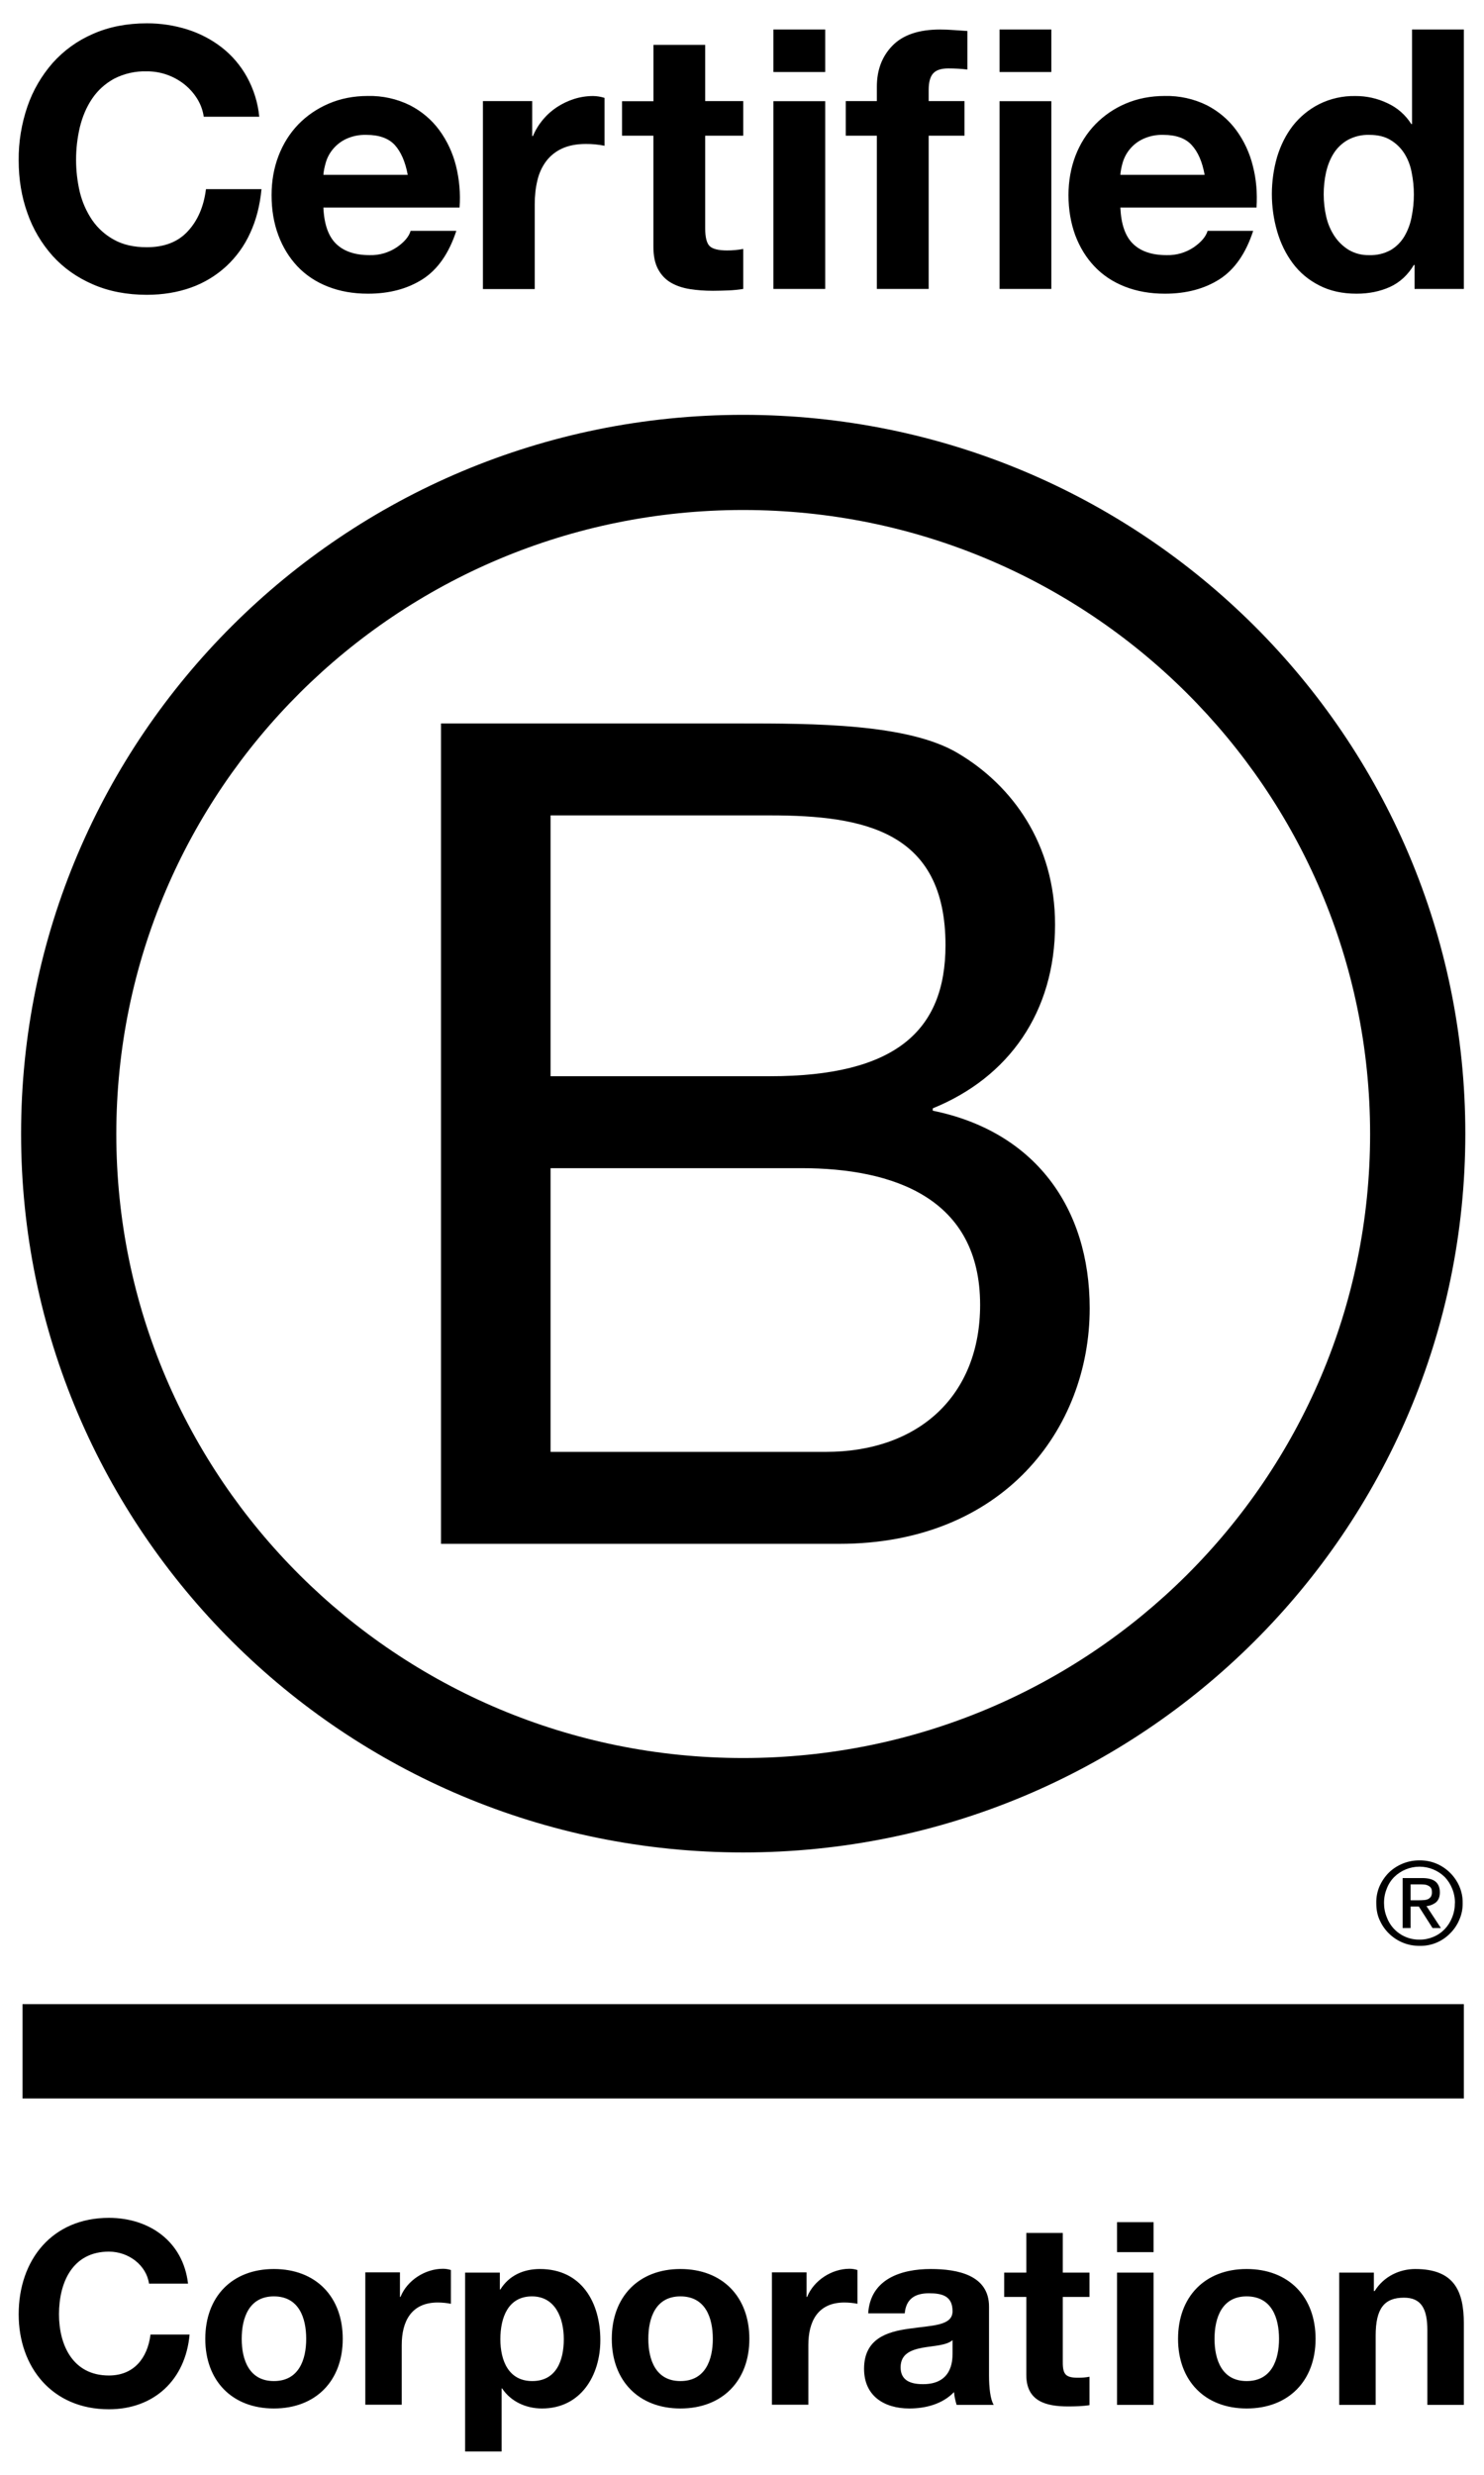 <svg xmlns="http://www.w3.org/2000/svg" fill="none" viewBox="0 0 24 40" height="40" width="24">
<g clip-path="url(#clip0_10_4170)">
<path fill="black" d="M22.888 36.674C22.639 36.674 22.381 36.79 22.232 37.03H22.219V36.732H21.658V38.87H22.248V37.75C22.248 37.315 22.385 37.137 22.706 37.137C22.98 37.137 23.084 37.31 23.084 37.662V38.87H23.674V37.555C23.674 37.026 23.515 36.674 22.888 36.674ZM20.161 38.485C19.762 38.485 19.642 38.142 19.642 37.803C19.642 37.46 19.763 37.116 20.161 37.116C20.565 37.116 20.685 37.46 20.685 37.803C20.685 38.142 20.565 38.485 20.161 38.485ZM20.161 36.674C19.489 36.674 19.052 37.12 19.052 37.803C19.052 38.481 19.488 38.928 20.162 38.928C20.839 38.928 21.276 38.481 21.276 37.803C21.276 37.12 20.839 36.674 20.161 36.674ZM18.065 38.87H18.656V36.732H18.065V38.87ZM18.065 36.401H18.656V35.917H18.065V36.401ZM17.188 36.091H16.598V36.732H16.24V37.125H16.598V38.386C16.598 38.811 16.914 38.895 17.275 38.895C17.391 38.895 17.52 38.891 17.62 38.874V38.415C17.558 38.427 17.5 38.431 17.437 38.431C17.238 38.431 17.188 38.382 17.188 38.182V37.125H17.62V36.732H17.188V36.091ZM15.405 38.042C15.405 38.171 15.388 38.535 14.928 38.535C14.736 38.535 14.565 38.482 14.565 38.263C14.565 38.047 14.731 37.983 14.914 37.947C15.097 37.914 15.305 37.911 15.405 37.824V38.042ZM15.995 37.282C15.995 36.768 15.479 36.674 15.052 36.674C14.569 36.674 14.075 36.839 14.041 37.39H14.632C14.653 37.157 14.798 37.066 15.023 37.066C15.229 37.066 15.405 37.104 15.405 37.356C15.405 37.596 15.069 37.584 14.706 37.638C14.341 37.687 13.974 37.803 13.974 38.287C13.974 38.725 14.299 38.928 14.706 38.928C14.968 38.928 15.242 38.858 15.429 38.663C15.434 38.734 15.451 38.803 15.471 38.87H16.071C16.016 38.783 15.995 38.589 15.995 38.395V37.282ZM13.053 37.125H13.044V36.728H12.484V38.867H13.073V37.902C13.073 37.526 13.223 37.215 13.656 37.215C13.726 37.215 13.814 37.224 13.867 37.236V36.69C13.826 36.677 13.782 36.67 13.739 36.67C13.452 36.67 13.161 36.857 13.053 37.125ZM11.004 38.485C10.605 38.485 10.485 38.142 10.485 37.803C10.485 37.46 10.605 37.116 11.004 37.116C11.408 37.116 11.528 37.46 11.528 37.803C11.528 38.142 11.408 38.485 11.004 38.485ZM11.004 36.674C10.331 36.674 9.894 37.12 9.894 37.803C9.894 38.481 10.331 38.928 11.004 38.928C11.682 38.928 12.119 38.481 12.119 37.803C12.119 37.12 11.681 36.674 11.004 36.674ZM8.608 38.485C8.225 38.485 8.092 38.155 8.092 37.808C8.092 37.46 8.217 37.116 8.603 37.116C8.981 37.116 9.118 37.467 9.118 37.808C9.118 38.155 8.995 38.485 8.608 38.485ZM8.732 36.674C8.466 36.674 8.233 36.778 8.092 37.005H8.084V36.732H7.522V39.623H8.112V38.605H8.121C8.263 38.817 8.507 38.928 8.765 38.928C9.393 38.928 9.709 38.394 9.709 37.824C9.709 37.216 9.406 36.674 8.732 36.674ZM6.477 37.125H6.468V36.728H5.908V38.867H6.497V37.902C6.497 37.526 6.648 37.215 7.08 37.215C7.15 37.215 7.237 37.224 7.292 37.236V36.69C7.25 36.677 7.207 36.67 7.164 36.67C6.875 36.67 6.584 36.857 6.477 37.125ZM4.429 38.485C4.03 38.485 3.909 38.142 3.909 37.803C3.909 37.46 4.03 37.116 4.429 37.116C4.832 37.116 4.952 37.46 4.952 37.803C4.952 38.142 4.832 38.485 4.429 38.485ZM4.429 36.674C3.755 36.674 3.32 37.12 3.32 37.803C3.32 38.481 3.755 38.928 4.429 38.928C5.107 38.928 5.543 38.481 5.543 37.803C5.543 37.12 5.107 36.674 4.429 36.674ZM1.761 38.395C1.174 38.395 0.954 37.898 0.954 37.406C0.954 36.889 1.174 36.393 1.761 36.393C2.085 36.393 2.368 36.616 2.41 36.91H3.041C2.961 36.227 2.414 35.847 1.761 35.847C0.842 35.847 0.302 36.528 0.302 37.406C0.302 38.258 0.842 38.941 1.761 38.941C2.488 38.941 3 38.469 3.066 37.733H2.434C2.385 38.122 2.159 38.395 1.761 38.395ZM21.445 2.788C21.471 2.673 21.512 2.569 21.569 2.479C21.626 2.389 21.704 2.315 21.797 2.262C21.904 2.204 22.024 2.176 22.145 2.18C22.283 2.18 22.397 2.207 22.488 2.263C22.578 2.317 22.652 2.388 22.709 2.476C22.766 2.565 22.807 2.667 22.829 2.782C22.878 3.021 22.878 3.268 22.829 3.507C22.808 3.618 22.769 3.724 22.712 3.821C22.658 3.912 22.582 3.988 22.491 4.042C22.385 4.1 22.265 4.128 22.145 4.124C22.028 4.127 21.913 4.098 21.812 4.039C21.72 3.982 21.641 3.906 21.581 3.815C21.521 3.724 21.475 3.619 21.448 3.501C21.395 3.267 21.394 3.023 21.445 2.788ZM20.908 4.256C21.021 4.407 21.163 4.526 21.337 4.614C21.51 4.703 21.71 4.747 21.939 4.747C22.14 4.747 22.319 4.71 22.479 4.638C22.638 4.565 22.767 4.447 22.866 4.282H22.877V4.67H23.674V0.477H22.836V2.005H22.824C22.731 1.857 22.596 1.739 22.437 1.667C22.276 1.59 22.099 1.551 21.921 1.552C21.716 1.548 21.514 1.593 21.331 1.685C21.166 1.769 21.022 1.888 20.908 2.033C20.796 2.179 20.712 2.346 20.654 2.536C20.541 2.929 20.541 3.345 20.654 3.737C20.711 3.934 20.796 4.106 20.908 4.256ZM18.157 2.627C18.182 2.544 18.223 2.468 18.279 2.403C18.335 2.337 18.404 2.285 18.482 2.248C18.586 2.199 18.7 2.176 18.815 2.18C19.02 2.18 19.173 2.235 19.272 2.344C19.374 2.454 19.444 2.614 19.482 2.826H18.119C18.123 2.767 18.136 2.7 18.157 2.627ZM17.7 4.306C17.833 4.447 17.997 4.556 18.19 4.632C18.383 4.708 18.599 4.747 18.839 4.747C19.186 4.747 19.481 4.668 19.725 4.512C19.968 4.355 20.149 4.094 20.267 3.731H19.53C19.503 3.824 19.427 3.913 19.306 3.997C19.176 4.084 19.023 4.128 18.868 4.124C18.632 4.124 18.451 4.064 18.325 3.942C18.199 3.821 18.131 3.625 18.119 3.355H20.321C20.336 3.119 20.317 2.894 20.261 2.679C20.21 2.472 20.119 2.276 19.993 2.104C19.868 1.934 19.705 1.797 19.518 1.701C19.307 1.597 19.074 1.546 18.838 1.551C18.607 1.551 18.395 1.593 18.204 1.675C18.019 1.753 17.852 1.868 17.712 2.012C17.574 2.156 17.467 2.325 17.392 2.52C17.318 2.716 17.28 2.928 17.28 3.154C17.28 3.39 17.318 3.605 17.389 3.801C17.463 3.997 17.566 4.165 17.7 4.306ZM16.165 4.67H17.003V1.635H16.165V4.671L16.165 4.67ZM16.165 1.164H17.003V0.477H16.165L16.165 1.164ZM14.18 4.67H15.019V2.193H15.598V1.634H15.019V1.453C15.019 1.327 15.044 1.238 15.093 1.185C15.142 1.132 15.223 1.106 15.337 1.106C15.444 1.106 15.546 1.112 15.645 1.124V0.501C15.574 0.497 15.501 0.492 15.426 0.486C15.352 0.48 15.277 0.477 15.202 0.477C14.86 0.477 14.604 0.564 14.435 0.736C14.266 0.908 14.181 1.13 14.181 1.4V1.634H13.678V2.193H14.181V4.671L14.18 4.67ZM12.508 1.164H13.346V0.477H12.508V1.164ZM12.508 4.67H13.346V1.635H12.508V4.67ZM10.567 3.984C10.567 4.136 10.592 4.259 10.644 4.353C10.695 4.447 10.764 4.519 10.854 4.571C10.942 4.621 11.044 4.655 11.16 4.673C11.276 4.691 11.399 4.7 11.53 4.7C11.612 4.7 11.697 4.697 11.783 4.694C11.869 4.69 11.949 4.682 12.02 4.67V4.024C11.934 4.04 11.847 4.048 11.759 4.048C11.618 4.048 11.524 4.024 11.476 3.977C11.429 3.93 11.405 3.836 11.405 3.695V2.193H12.02V1.634H11.405V0.725H10.568V1.636H10.06V2.193H10.567V3.985V3.984ZM8.648 3.301C8.648 3.165 8.662 3.037 8.69 2.92C8.717 2.802 8.764 2.7 8.829 2.611C8.895 2.522 8.984 2.45 9.085 2.403C9.191 2.353 9.321 2.327 9.475 2.327C9.576 2.326 9.677 2.336 9.777 2.356V1.582C9.717 1.563 9.655 1.553 9.593 1.552C9.487 1.552 9.384 1.568 9.286 1.599C9.188 1.63 9.094 1.675 9.008 1.731C8.835 1.845 8.699 2.008 8.619 2.199H8.607V1.634H7.81V4.672H8.648V3.302L8.648 3.301ZM5.269 2.627C5.293 2.544 5.335 2.468 5.391 2.403C5.447 2.338 5.516 2.285 5.593 2.248C5.697 2.199 5.812 2.176 5.927 2.18C6.131 2.18 6.284 2.235 6.385 2.344C6.484 2.454 6.555 2.614 6.594 2.826H5.23C5.234 2.767 5.248 2.7 5.269 2.627ZM4.811 4.306C4.945 4.447 5.108 4.556 5.302 4.632C5.494 4.708 5.71 4.747 5.951 4.747C6.297 4.747 6.592 4.668 6.836 4.512C7.08 4.355 7.261 4.094 7.38 3.731H6.641C6.614 3.824 6.539 3.913 6.417 3.997C6.288 4.083 6.135 4.128 5.98 4.124C5.744 4.124 5.563 4.064 5.437 3.942C5.311 3.821 5.242 3.625 5.23 3.355H7.432C7.449 3.128 7.429 2.9 7.374 2.679C7.322 2.472 7.231 2.276 7.105 2.104C6.98 1.934 6.817 1.797 6.629 1.701C6.418 1.597 6.185 1.546 5.95 1.551C5.718 1.551 5.507 1.593 5.316 1.675C5.125 1.757 4.961 1.87 4.823 2.012C4.685 2.156 4.579 2.325 4.504 2.52C4.429 2.716 4.392 2.928 4.392 3.154C4.392 3.39 4.428 3.605 4.501 3.801C4.574 3.997 4.678 4.165 4.811 4.306ZM0.852 4.137C1.029 4.332 1.246 4.486 1.504 4.597C1.761 4.709 2.052 4.765 2.375 4.765C2.635 4.765 2.873 4.725 3.089 4.648C3.3 4.573 3.493 4.456 3.658 4.305C3.822 4.153 3.954 3.97 4.046 3.766C4.144 3.555 4.204 3.318 4.229 3.057H3.331C3.296 3.337 3.198 3.565 3.038 3.737C2.88 3.91 2.658 3.996 2.374 3.996C2.166 3.996 1.989 3.956 1.844 3.875C1.702 3.798 1.58 3.688 1.489 3.555C1.397 3.418 1.33 3.266 1.291 3.106C1.21 2.761 1.21 2.402 1.291 2.057C1.333 1.885 1.398 1.731 1.489 1.596C1.58 1.461 1.698 1.354 1.844 1.273C2.008 1.189 2.191 1.147 2.375 1.153C2.596 1.152 2.81 1.227 2.983 1.364C3.066 1.431 3.134 1.508 3.189 1.596C3.244 1.685 3.28 1.781 3.295 1.887H4.193C4.171 1.66 4.102 1.44 3.992 1.241C3.89 1.058 3.753 0.897 3.588 0.768C3.422 0.639 3.234 0.541 3.033 0.477C2.82 0.41 2.598 0.376 2.375 0.377C2.052 0.377 1.761 0.434 1.504 0.548C1.255 0.655 1.033 0.815 0.852 1.017C0.672 1.223 0.533 1.461 0.444 1.719C0.348 2 0.299 2.295 0.302 2.592C0.302 2.897 0.349 3.182 0.444 3.446C0.533 3.701 0.672 3.936 0.852 4.137ZM22.945 30.714H22.813V30.457H22.98C23.002 30.457 23.023 30.459 23.044 30.46C23.066 30.464 23.084 30.47 23.101 30.48C23.119 30.488 23.132 30.5 23.143 30.516C23.153 30.531 23.158 30.554 23.158 30.581C23.16 30.607 23.154 30.633 23.141 30.656C23.129 30.674 23.112 30.687 23.093 30.696C23.072 30.705 23.049 30.71 23.026 30.711C23.001 30.713 22.974 30.714 22.945 30.714ZM23.224 30.747C23.264 30.711 23.286 30.66 23.286 30.586C23.286 30.508 23.262 30.451 23.215 30.411C23.168 30.374 23.097 30.355 23.001 30.355H22.684V31.163H22.813V30.815H22.946L23.168 31.163H23.303L23.07 30.808C23.127 30.803 23.179 30.782 23.224 30.747ZM23.529 30.758C23.529 30.841 23.514 30.92 23.484 30.992C23.457 31.062 23.416 31.126 23.365 31.18C23.312 31.235 23.249 31.278 23.178 31.307C23.108 31.336 23.033 31.351 22.957 31.35C22.843 31.352 22.73 31.318 22.636 31.254C22.541 31.19 22.469 31.098 22.429 30.991C22.398 30.917 22.383 30.838 22.383 30.758C22.383 30.673 22.398 30.597 22.428 30.525C22.454 30.455 22.495 30.391 22.548 30.338C22.657 30.231 22.804 30.171 22.957 30.171C23.109 30.171 23.256 30.231 23.365 30.338C23.417 30.392 23.457 30.456 23.485 30.525C23.515 30.597 23.53 30.673 23.53 30.758H23.529ZM23.229 30.121C23.143 30.085 23.05 30.068 22.956 30.069C22.773 30.068 22.596 30.138 22.463 30.265C22.4 30.328 22.349 30.402 22.312 30.484C22.274 30.57 22.256 30.664 22.258 30.758C22.258 30.858 22.273 30.949 22.312 31.033C22.385 31.199 22.519 31.33 22.687 31.399C22.772 31.434 22.864 31.451 22.956 31.451C23.047 31.453 23.138 31.437 23.223 31.403C23.307 31.369 23.384 31.318 23.448 31.253C23.513 31.19 23.564 31.115 23.599 31.033C23.638 30.946 23.657 30.852 23.655 30.758C23.657 30.663 23.637 30.57 23.599 30.483C23.526 30.32 23.394 30.19 23.229 30.121ZM0.364 33.917H23.674V32.393H0.364V33.917ZM12.018 28.415C6.42 28.415 1.881 23.9 1.881 18.329C1.881 12.759 6.42 8.243 12.018 8.243C17.619 8.243 22.158 12.759 22.158 18.329C22.158 23.9 17.62 28.415 12.018 28.415ZM12.018 6.705C5.569 6.705 0.341 11.906 0.341 18.323C0.341 24.74 5.569 29.941 12.018 29.941C18.469 29.941 23.698 24.74 23.698 18.323C23.698 11.906 18.469 6.705 12.018 6.705ZM13.349 23.467H8.904V18.881H12.956C14.45 18.881 15.851 19.364 15.851 21.091C15.851 22.54 14.879 23.467 13.349 23.467ZM8.904 13.179H12.454C13.985 13.179 15.291 13.439 15.291 15.277C15.291 16.67 14.469 17.395 12.454 17.395H8.904V13.179ZM15.085 17.952V17.914C16.317 17.414 17.063 16.355 17.063 14.944C17.063 13.643 16.373 12.696 15.495 12.176C14.693 11.693 13.143 11.693 11.967 11.693H7.132V24.953H13.573C16.223 24.953 17.623 23.097 17.623 21.146C17.623 19.512 16.729 18.286 15.085 17.952Z" clip-rule="evenodd" fill-rule="evenodd"></path>
</g>
<defs>
<clipPath id="clip0_10_4170">
<rect transform="translate(0.302)" fill="white" height="40" width="23.396"></rect>
</clipPath>
</defs>
</svg>
